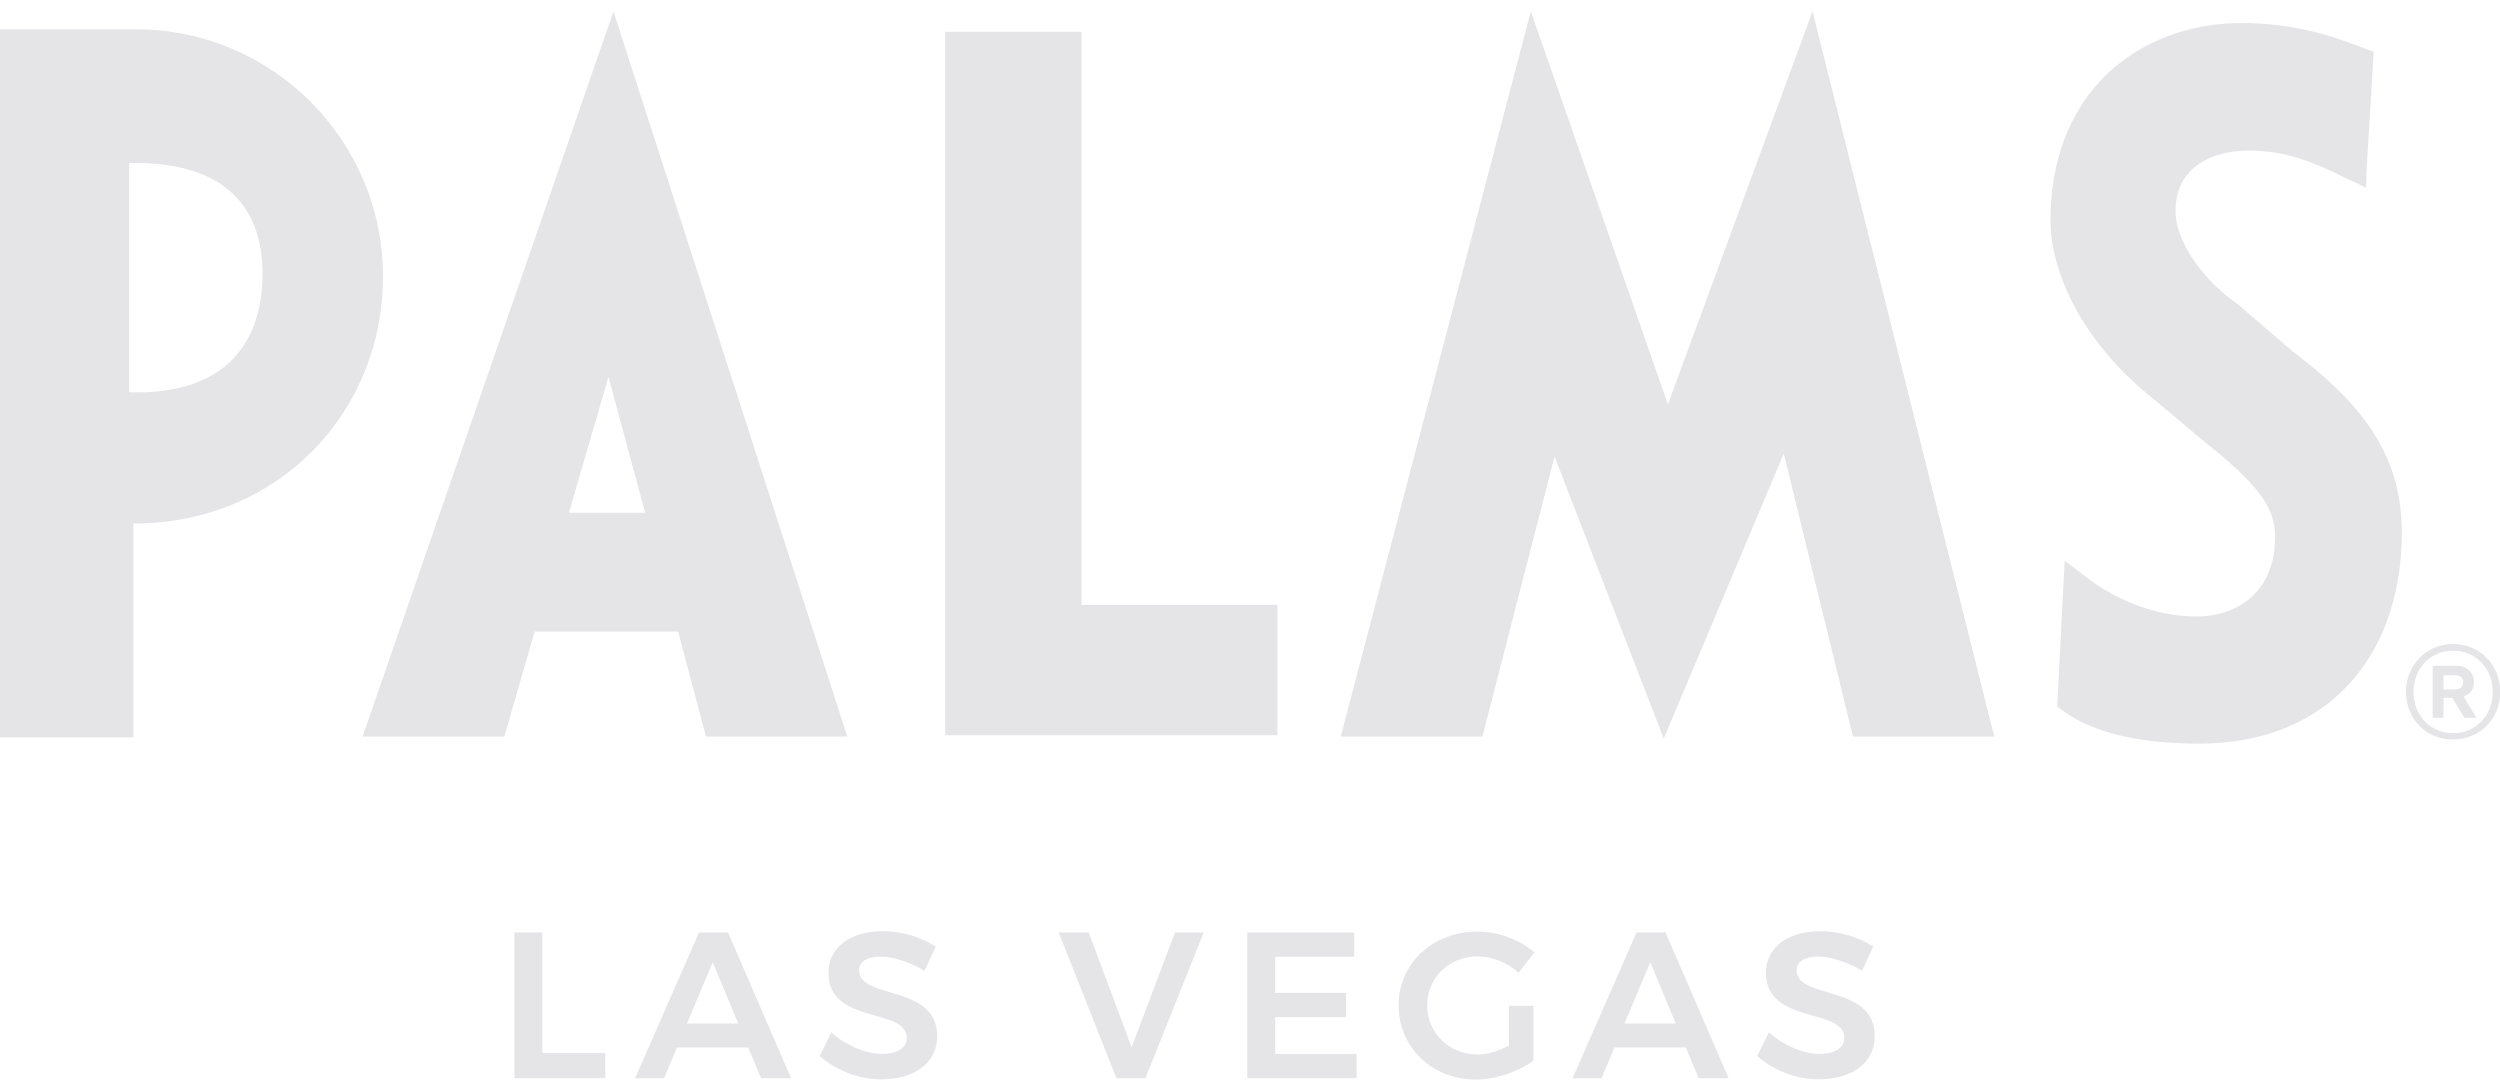 <svg width="110" height="48" viewBox="0 0 110 48" fill="none" xmlns="http://www.w3.org/2000/svg">
<g clip-path="url(#clip0_9854_2475230)">
<path d="M65.003 40.99C65.929 40.99 66.874 41.348 67.516 41.907L66.819 42.806C66.333 42.356 65.654 42.081 65.003 42.081C63.765 42.081 62.794 43.026 62.794 44.236C62.794 45.455 63.775 46.4 65.012 46.4C65.453 46.4 65.957 46.244 66.397 45.996V44.254H67.47V46.666C66.809 47.161 65.819 47.5 64.93 47.5C63.014 47.5 61.537 46.079 61.537 44.236C61.537 42.393 63.041 40.99 65.003 40.99ZM80.105 40.972C80.957 40.972 81.81 41.247 82.424 41.65L81.929 42.714C81.241 42.301 80.499 42.09 80.004 42.09C79.426 42.09 79.05 42.301 79.05 42.696C79.05 43.998 82.498 43.291 82.488 45.593C82.488 46.794 81.443 47.491 80.031 47.491C79.004 47.491 78.005 47.078 77.317 46.464L77.831 45.428C78.491 46.015 79.362 46.372 80.049 46.372C80.737 46.372 81.15 46.115 81.15 45.666C81.15 44.328 77.702 45.089 77.702 42.806C77.702 41.687 78.665 40.972 80.105 40.972ZM38.853 40.972C39.706 40.972 40.559 41.247 41.173 41.65L40.678 42.714C39.99 42.301 39.248 42.09 38.752 42.09C38.175 42.09 37.799 42.301 37.799 42.696C37.799 43.998 41.246 43.291 41.237 45.593C41.237 46.794 40.192 47.491 38.78 47.491C37.753 47.491 36.754 47.078 36.066 46.464L36.58 45.428C37.24 46.015 38.111 46.372 38.798 46.372C39.486 46.372 39.899 46.115 39.899 45.666C39.899 44.328 36.451 45.089 36.451 42.806C36.451 41.687 37.414 40.972 38.853 40.972ZM32.032 41.027L34.81 47.445H33.49L32.921 46.088H29.785L29.217 47.445H27.942L30.757 41.027H32.032ZM23.862 41.027V46.336H26.631V47.445H22.634V41.027H23.862ZM73.283 41.027L76.061 47.445H74.741L74.172 46.088H71.036L70.468 47.445H69.193L72.008 41.027H73.283ZM59.584 41.027V42.099H56.109V43.686H59.227V44.758H56.109V46.372H59.694V47.445H54.881V41.027H59.584ZM47.903 41.027L49.792 46.079L51.699 41.027H52.964L50.397 47.445H49.123L46.583 41.027H47.903ZM31.362 42.338L30.225 45.034H32.481L31.362 42.338ZM72.613 42.338L71.477 45.034H73.732L72.613 42.338ZM98.621 1.013C101.097 1.013 102.894 1.692 103.756 2.022L104.434 2.279V2.425L104.141 7.285L104.104 8.257L102.949 7.707L102.839 7.652C101.812 7.175 100.638 6.625 98.933 6.625C97.374 6.625 95.724 7.322 95.724 9.284C95.724 10.751 97.117 12.475 98.493 13.41H98.511V13.428L100.858 15.445C103.756 17.646 105.681 19.846 105.681 23.441C105.681 26.246 104.783 28.704 103.132 30.336C101.574 31.895 99.373 32.72 96.787 32.72C94.128 32.72 92.111 32.243 90.791 31.289L90.516 31.088L90.846 24.669L91.855 25.439C92.368 25.843 94.238 27.127 96.659 27.127C98.254 27.127 100.107 26.21 100.107 23.606C100.107 22.175 99.135 21.148 96.787 19.26L94.752 17.554C91.414 14.895 90.222 11.759 90.222 9.706C90.222 7.028 91.084 4.809 92.735 3.232C94.257 1.802 96.347 1.013 98.621 1.013ZM107.937 28.337C109.092 28.337 110.009 29.235 110.009 30.446C110.009 31.656 109.092 32.536 107.937 32.536C106.782 32.555 105.865 31.656 105.865 30.446C105.865 29.235 106.782 28.337 107.937 28.337ZM79.751 0.5L87.747 32.408H81.53L78.486 19.956L73.205 32.5L68.4 20.085L65.228 32.408H58.993L67.355 0.5L73.388 17.793L79.751 0.5ZM5.978 1.289C11.975 1.289 16.852 6.166 16.852 12.163C16.852 18.141 12.25 23.037 5.868 23.037V32.445H0V1.289H5.978ZM26.993 0.5L37.281 32.408H31.064L29.836 27.787H23.527L22.189 32.408H15.954L26.993 0.5ZM47.587 1.399V26.613H56.206V32.353H41.59V1.399H47.587ZM107.937 28.63C106.947 28.63 106.195 29.401 106.195 30.446C106.195 31.491 106.947 32.261 107.937 32.261C108.927 32.261 109.679 31.491 109.679 30.446C109.679 29.401 108.927 28.63 107.937 28.63ZM108.047 29.291C108.304 29.291 108.505 29.364 108.652 29.511C108.78 29.639 108.854 29.804 108.854 30.006C108.854 30.336 108.689 30.556 108.395 30.648L108.964 31.583H108.432L107.9 30.703H107.515V31.583H107.038V29.291H108.047ZM108.01 29.712H107.515V30.336H108.01C108.249 30.336 108.377 30.226 108.377 30.024C108.377 29.822 108.249 29.712 108.01 29.712ZM26.773 16.582L25.031 22.561H28.387L26.773 16.582ZM5.685 7.175V17.261C10.086 17.389 11.553 14.914 11.553 12.034C11.553 9.155 9.921 7.083 5.685 7.175Z" fill="#DCDCDF" fill-opacity="0.75"/>
</g>
<defs>
<clipPath id="clip0_9854_2475230">
<rect width="110" height="47" fill="white" transform="translate(0 0.5)"/>
</clipPath>
</defs>
</svg>
